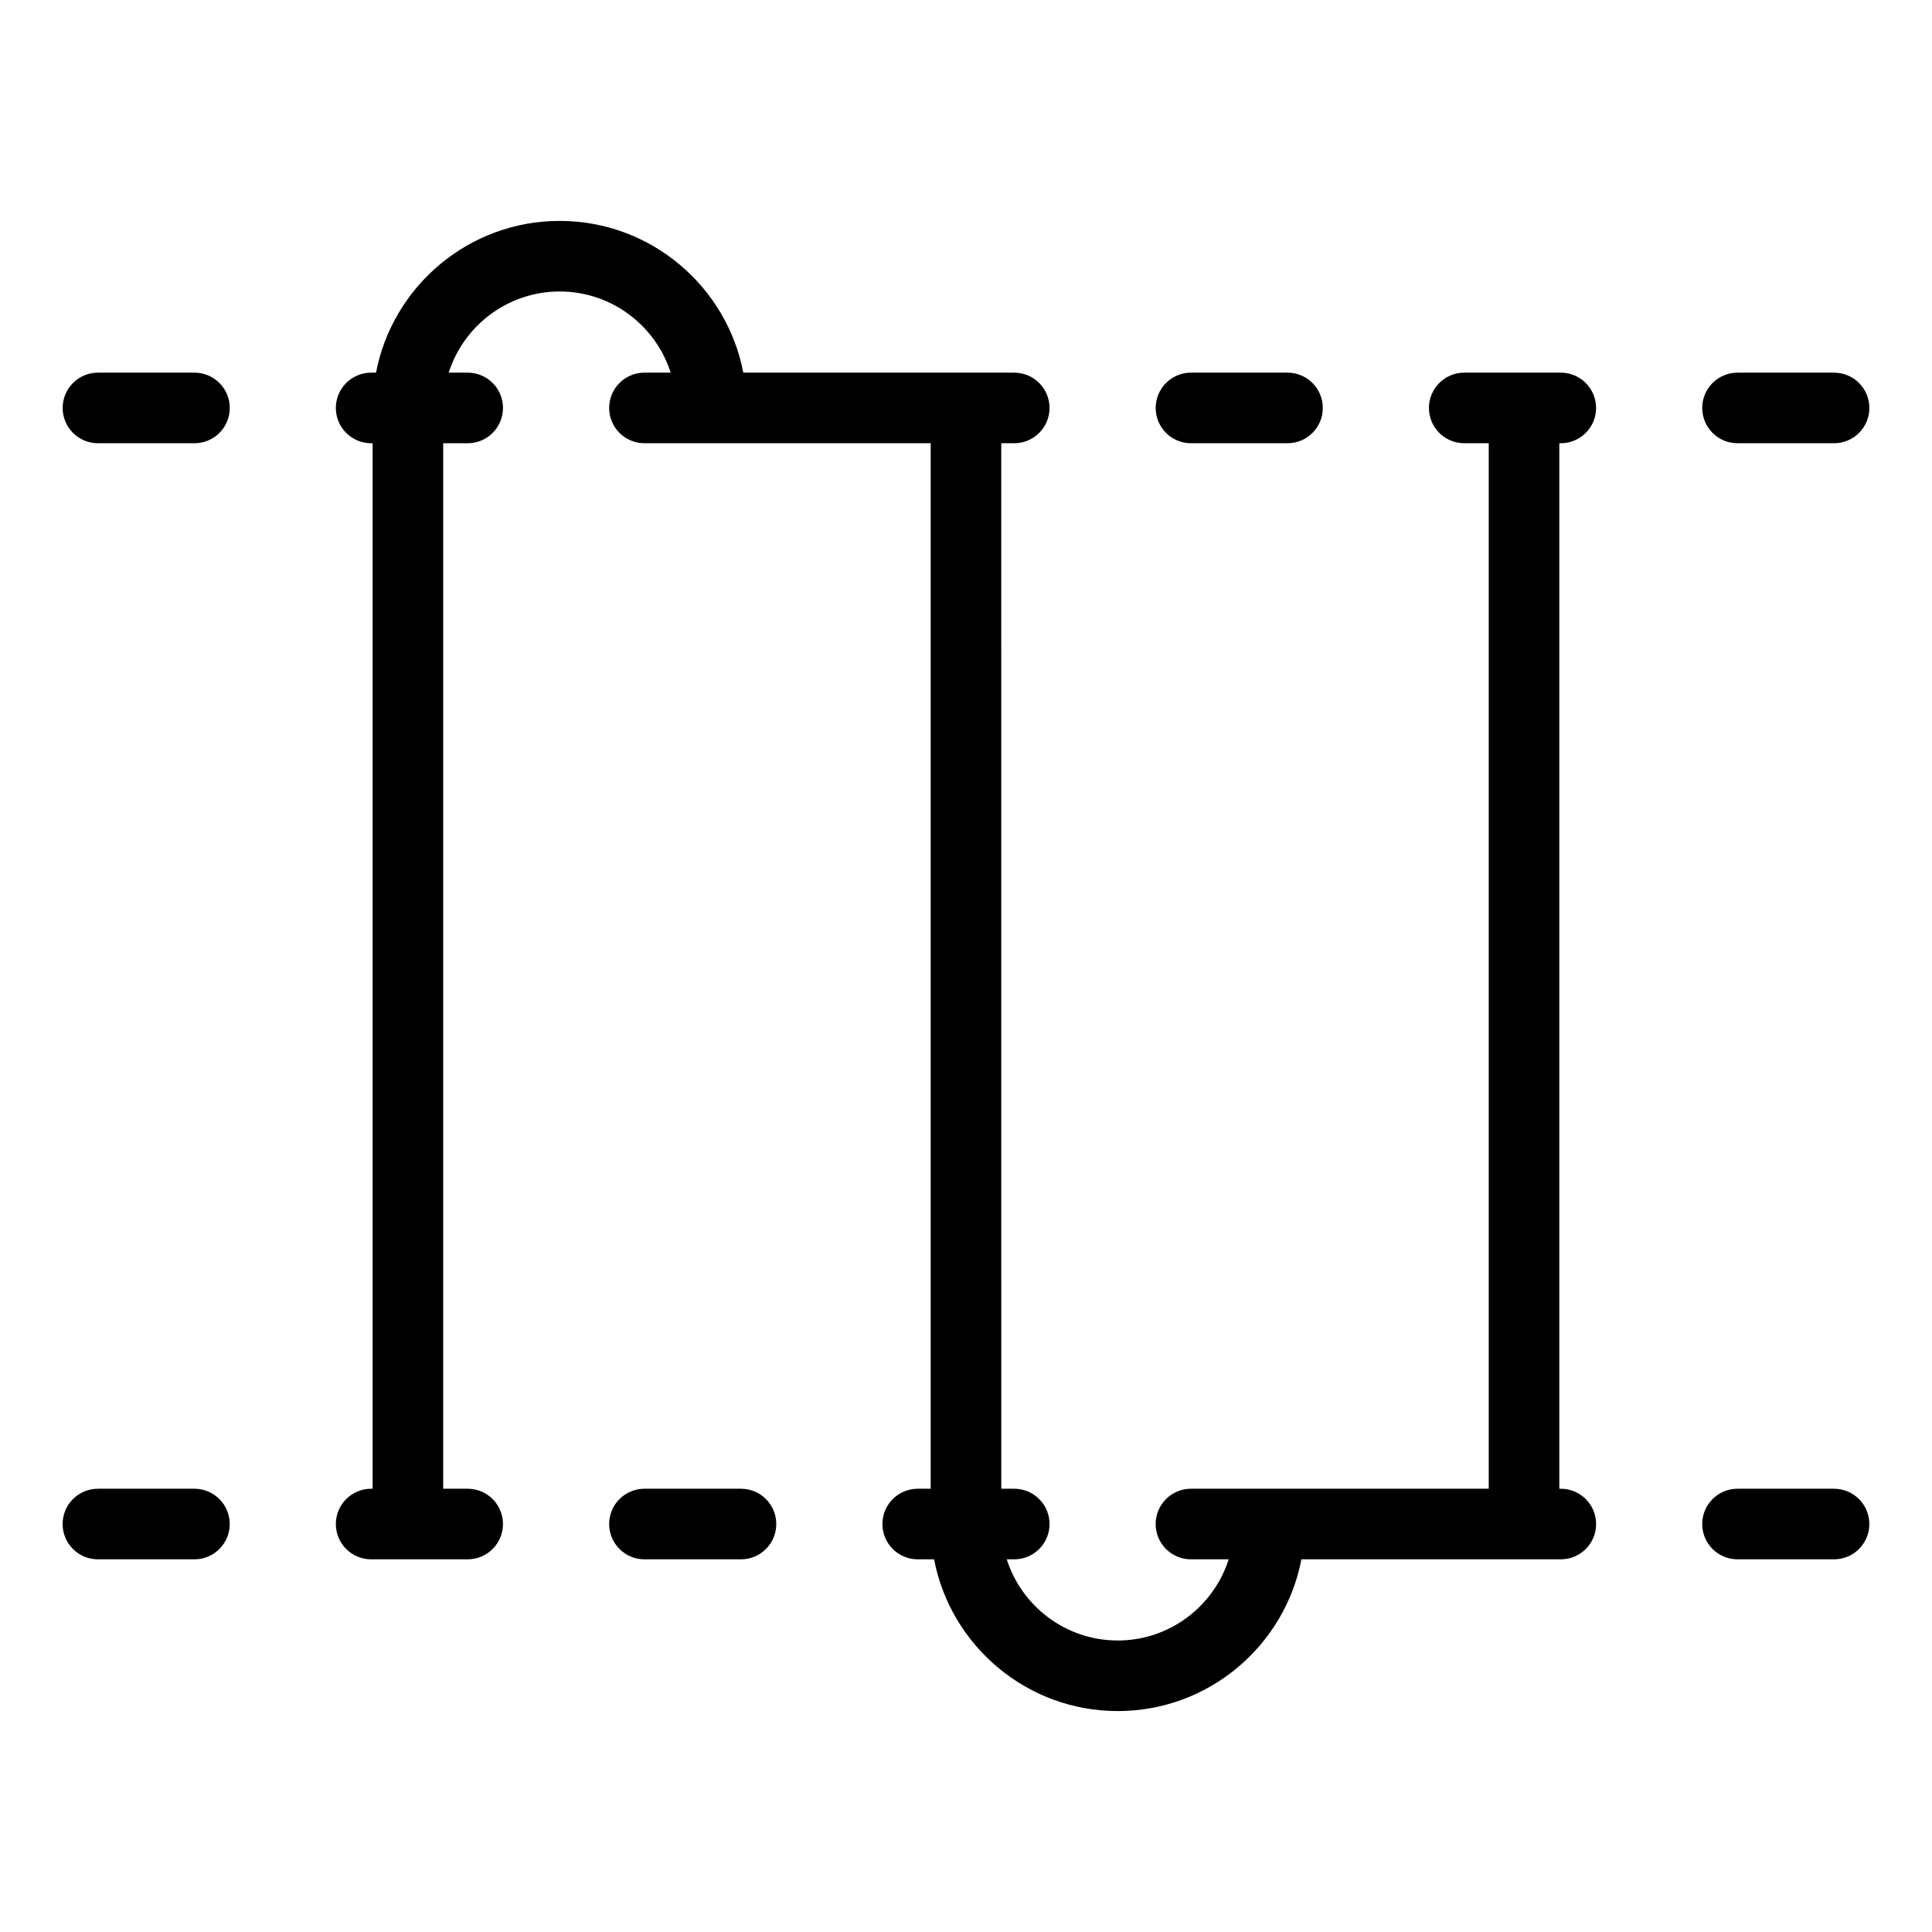 <?xml version="1.0" encoding="UTF-8"?>
<!-- Uploaded to: SVG Repo, www.svgrepo.com, Generator: SVG Repo Mixer Tools -->
<svg fill="#000000" width="800px" height="800px" version="1.1" viewBox="144 144 512 512" xmlns="http://www.w3.org/2000/svg">
 <path d="m204.89 252.11c0 5.164-4.188 9.352-9.352 9.352h-25.582c-5.164 0-9.352-4.188-9.352-9.352 0-5.164 4.188-9.352 9.352-9.352h25.582c5.164 0 9.352 4.184 9.352 9.352zm254.73 9.352h25.586c5.164 0 9.352-4.188 9.352-9.352 0-5.164-4.188-9.352-9.352-9.352h-25.586c-5.164 0-9.352 4.188-9.352 9.352 0 5.164 4.188 9.352 9.352 9.352zm98.008 0c5.164 0 9.352-4.188 9.352-9.352 0-5.164-4.188-9.352-9.352-9.352h-25.59c-5.164 0-9.352 4.188-9.352 9.352 0 5.164 4.188 9.352 9.352 9.352h6.492v277.07h-58.094-0.012-0.012-20.797c-5.164 0-9.352 4.188-9.352 9.352 0 5.164 4.188 9.352 9.352 9.352h10.004c-3.973 12.457-15.656 21.512-29.41 21.512-13.762 0-25.441-9.055-29.41-21.512h1.988c5.164 0 9.352-4.188 9.352-9.352 0-5.164-4.188-9.352-9.352-9.352h-3.441l-0.004-277.07h3.441c5.164 0 9.352-4.188 9.352-9.352 0-5.164-4.188-9.352-9.352-9.352h-71.793c-4.387-22.875-24.535-40.215-48.672-40.215-24.137 0-44.281 17.34-48.672 40.215h-1.289c-5.164 0-9.352 4.188-9.352 9.352 0 5.164 4.188 9.352 9.352 9.352h0.395v277.07h-0.395c-5.164 0-9.352 4.188-9.352 9.352 0 5.164 4.188 9.352 9.352 9.352h25.586c5.164 0 9.352-4.188 9.352-9.352 0-5.164-4.188-9.352-9.352-9.352h-6.492l0.004-277.07h6.492c5.164 0 9.352-4.188 9.352-9.352 0-5.164-4.188-9.352-9.352-9.352h-5.039c3.973-12.457 15.656-21.512 29.414-21.512 13.762 0 25.441 9.055 29.414 21.512h-6.953c-5.164 0-9.352 4.188-9.352 9.352 0 5.164 4.188 9.352 9.352 9.352h75.859v277.07h-3.441c-5.164 0-9.352 4.188-9.352 9.352 0 5.164 4.188 9.352 9.352 9.352h4.34c4.387 22.875 24.535 40.215 48.672 40.215 24.137 0 44.281-17.34 48.672-40.215h68.746c5.164 0 9.352-4.188 9.352-9.352 0-5.164-4.188-9.352-9.352-9.352h-0.395v-277.07zm46.832 0h25.586c5.164 0 9.352-4.188 9.352-9.352 0-5.164-4.188-9.352-9.352-9.352h-25.586c-5.164 0-9.352 4.188-9.352 9.352 0 5.164 4.188 9.352 9.352 9.352zm-408.93 277.07h-25.582c-5.164 0-9.352 4.188-9.352 9.352 0 5.164 4.188 9.352 9.352 9.352h25.582c5.164 0 9.352-4.188 9.352-9.352 0-5.164-4.188-9.352-9.352-9.352zm144.84 0h-25.586c-5.164 0-9.352 4.188-9.352 9.352 0 5.164 4.188 9.352 9.352 9.352h25.586c5.164 0 9.352-4.188 9.352-9.352 0-5.164-4.188-9.352-9.352-9.352zm289.67 0h-25.586c-5.164 0-9.352 4.188-9.352 9.352 0 5.164 4.188 9.352 9.352 9.352h25.586c5.164 0 9.352-4.188 9.352-9.352 0-5.164-4.188-9.352-9.352-9.352z"/>
</svg>